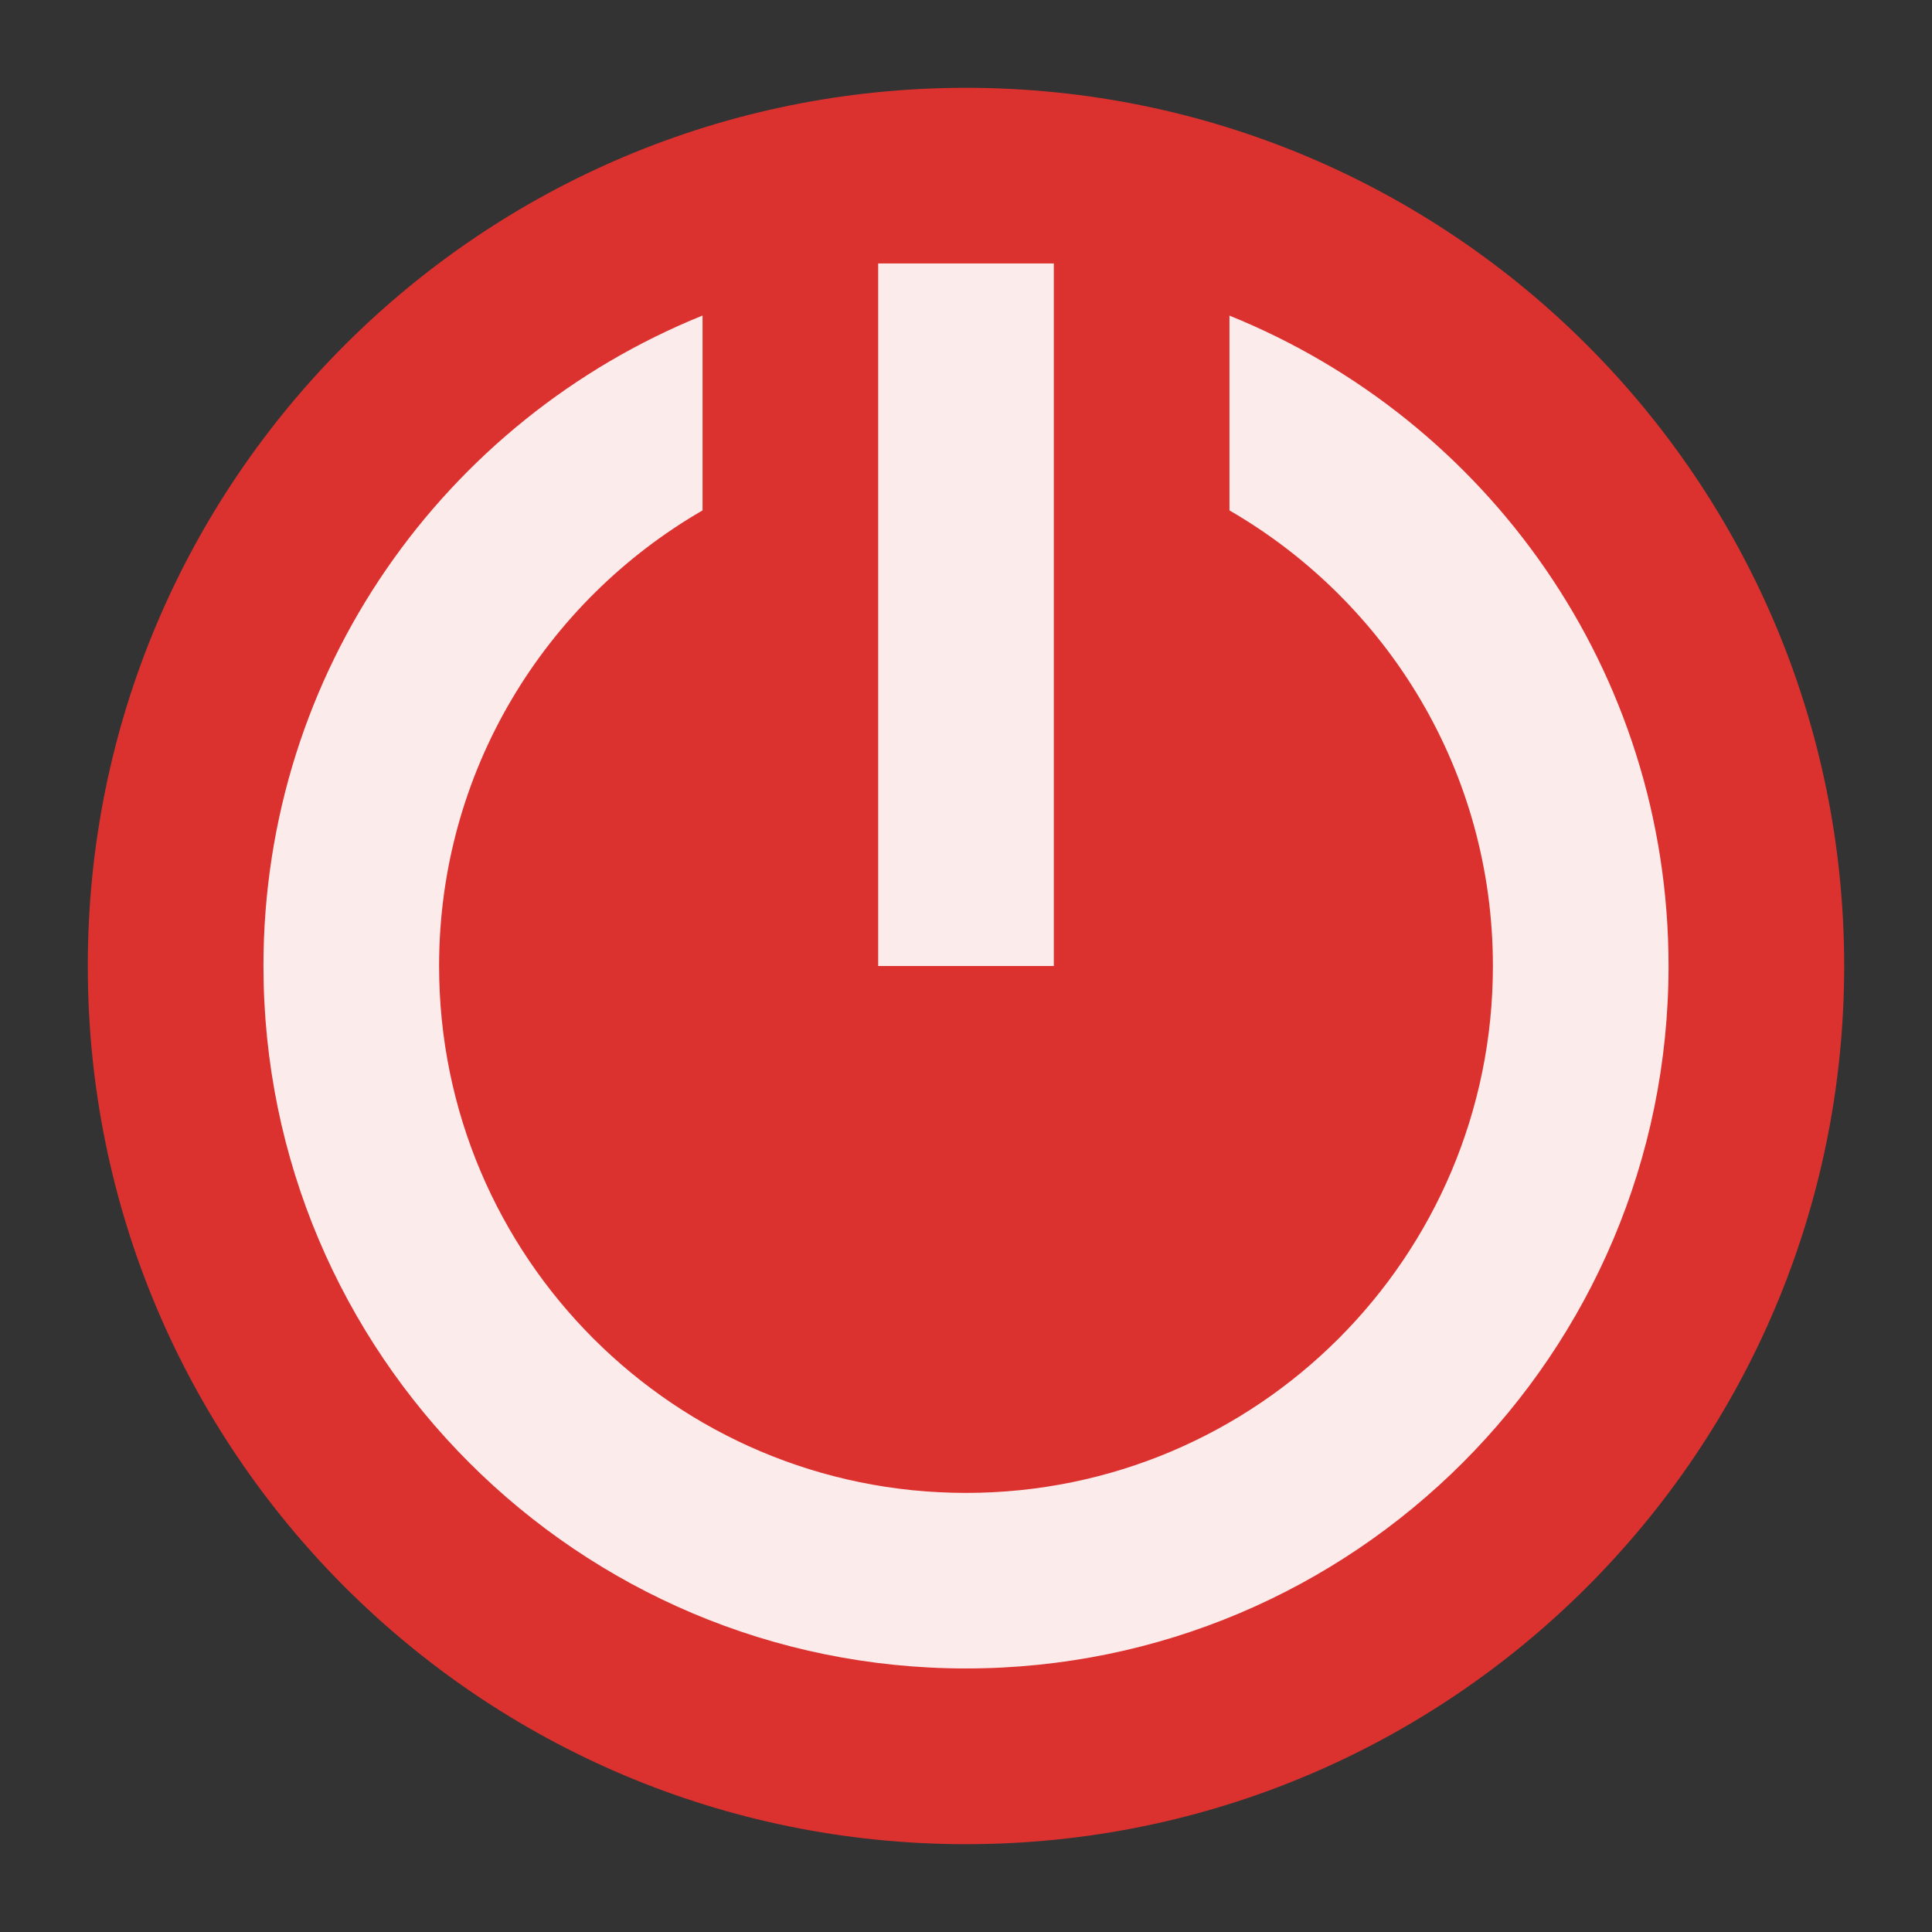 <svg width="22" xmlns="http://www.w3.org/2000/svg" height="22" viewBox="0 0 22 22">
<rect x="0" y="0" width="22" height="22" fill="#333333" stroke="none"/>
<g transform="matrix(0 1 -1 0 22 0)">
<path style="fill:#dc322f;fill-rule:evenodd" d="m 11,1 c 5.524,0 10,4.478 10,10 0,5.526 -4.476,10.004 -10,10 C 5.476,21.004 1,16.526 1,11 1,5.478 5.476,1 11,1 z"/>
</g>
<g style="fill:#fff;fill-opacity:.9" transform="matrix(0 1 -1 0 22 0)">
<path style="fill-rule:evenodd" d="M 11,3 C 7.641,3 4.78,5.066 3.594,8 L 5.812,8 C 6.85,6.207 8.779,5 11,5 c 3.314,0 6,2.686 6,6 0,3.314 -2.686,6 -6,6 -2.221,0 -4.15,-1.207 -5.188,-3 l -2.219,0 c 1.186,2.934 4.048,5 7.406,5 4.418,0 8,-3.582 8,-8 0,-4.418 -3.582,-8 -8,-8 z"/>
<path d="M 11,10 11,12 3,12 3,10 z"/>
</g>
</svg>
